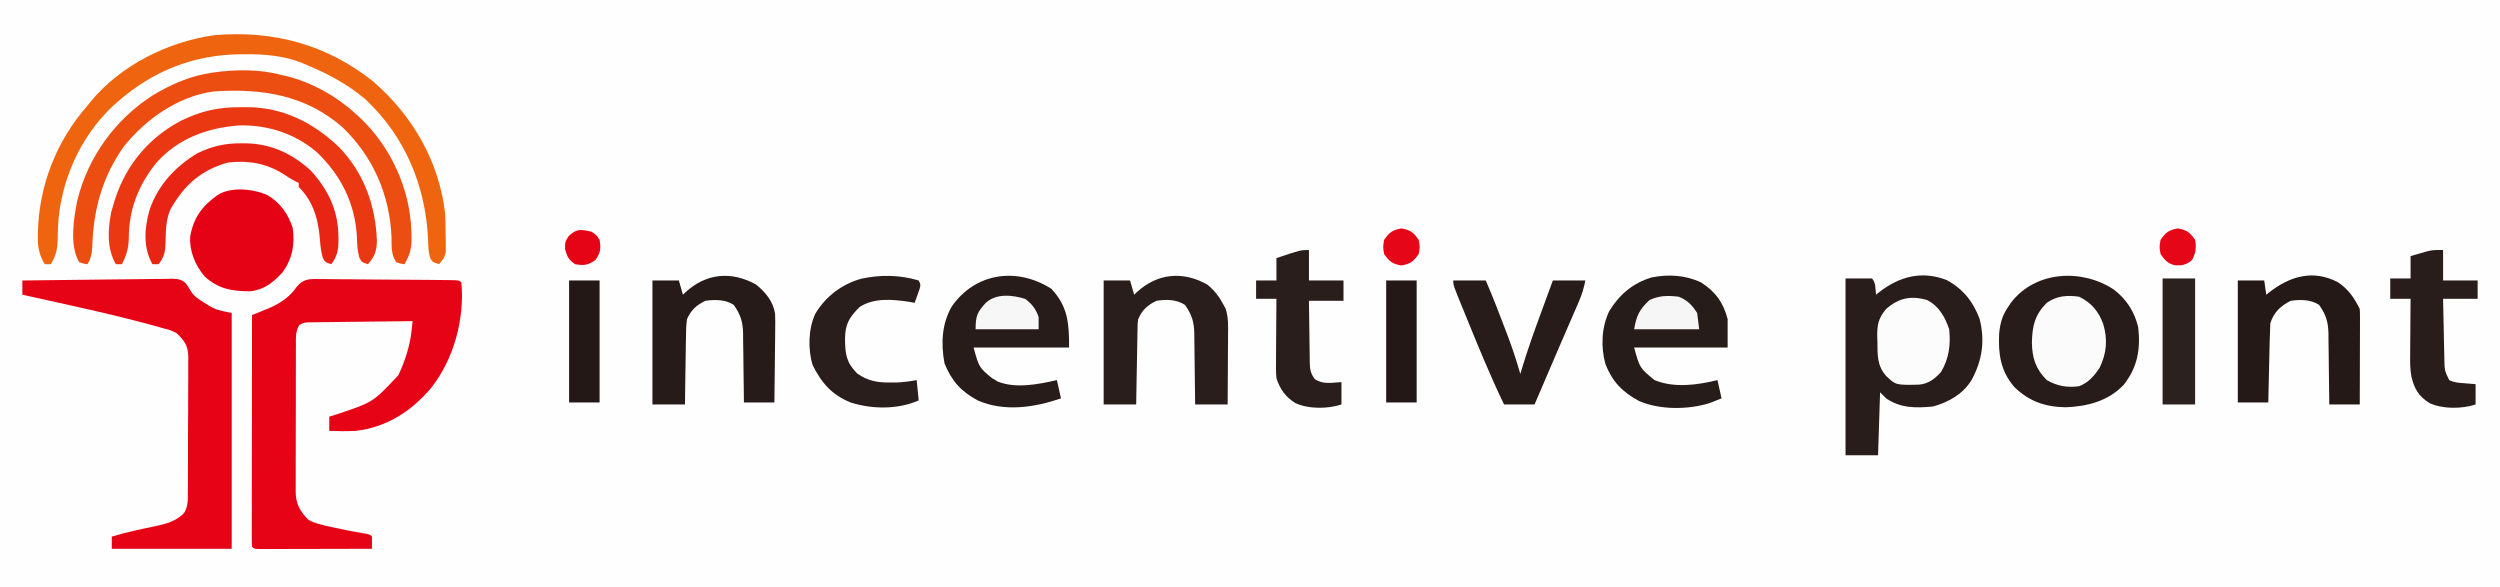 <?xml version="1.0" encoding="UTF-8"?>
<svg version="1.1" xmlns="http://www.w3.org/2000/svg" width="1230" height="289">
<rect width="100%" height="100%" fill="#333333" stroke="none"/>
<path d="M0 0 C405.9 0 811.8 0 1230 0 C1230 95.37 1230 190.74 1230 289 C824.1 289 418.2 289 0 289 C0 193.63 0 98.26 0 0 Z " fill="#FEFEFE" transform="translate(0,0)"/>
<path d="M0 0 C0.75 -0.002 1.5 -0.005 2.273 -0.008 C4.742 -0.008 7.208 0.033 9.677 0.076 C11.394 0.085 13.11 0.091 14.827 0.094 C19.338 0.112 23.848 0.166 28.359 0.227 C32.052 0.27 35.745 0.288 39.438 0.304 C43.83 0.324 48.222 0.354 52.614 0.388 C53.878 0.398 53.878 0.398 55.167 0.408 C57.537 0.429 59.907 0.457 62.277 0.488 C63.34 0.497 63.34 0.497 64.424 0.506 C69.265 0.582 69.265 0.582 70.38 1.697 C72.043 19.585 66.629 39.616 55.38 53.697 C45.658 65.18 33.518 72.904 18.38 74.697 C14.031 74.894 9.728 74.889 5.38 74.697 C5.38 72.387 5.38 70.077 5.38 67.697 C6.617 67.305 7.855 66.913 9.13 66.51 C26.977 60.583 26.977 60.583 39.442 47.197 C42.708 40.174 45.126 32.691 45.932 24.982 C46.017 24.178 46.102 23.373 46.19 22.545 C46.253 21.935 46.315 21.325 46.38 20.697 C38.744 20.764 31.109 20.854 23.473 20.959 C20.875 20.993 18.276 21.021 15.677 21.043 C11.946 21.077 8.216 21.129 4.485 21.185 C2.737 21.195 2.737 21.195 0.953 21.205 C-0.668 21.234 -0.668 21.234 -2.323 21.265 C-3.275 21.276 -4.228 21.287 -5.209 21.298 C-7.606 21.553 -7.606 21.553 -9.426 22.715 C-11.341 25.893 -11.045 29.234 -11.024 32.837 C-11.034 34.081 -11.034 34.081 -11.045 35.351 C-11.063 38.098 -11.059 40.844 -11.054 43.592 C-11.058 45.501 -11.064 47.411 -11.07 49.32 C-11.079 53.326 -11.076 57.331 -11.066 61.337 C-11.055 66.465 -11.075 71.593 -11.104 76.721 C-11.122 80.666 -11.122 84.611 -11.116 88.557 C-11.116 90.447 -11.122 92.337 -11.135 94.227 C-11.15 96.875 -11.139 99.521 -11.122 102.169 C-11.131 102.947 -11.141 103.725 -11.151 104.526 C-11.069 110.619 -9.124 114.193 -4.874 118.443 C-1.611 120.258 1.826 120.982 5.442 121.76 C6.195 121.929 6.948 122.099 7.724 122.274 C12.947 123.437 18.19 124.451 23.474 125.302 C25.38 125.697 25.38 125.697 26.38 126.697 C26.421 128.697 26.422 130.697 26.38 132.697 C18.835 132.72 11.29 132.738 3.745 132.749 C0.242 132.754 -3.261 132.761 -6.764 132.772 C-10.788 132.785 -14.811 132.79 -18.835 132.795 C-20.098 132.8 -21.362 132.805 -22.664 132.81 C-23.825 132.81 -24.986 132.81 -26.182 132.811 C-27.211 132.813 -28.239 132.815 -29.298 132.817 C-31.62 132.697 -31.62 132.697 -32.62 131.697 C-32.716 130.217 -32.742 128.732 -32.74 127.249 C-32.742 126.288 -32.743 125.328 -32.745 124.338 C-32.741 123.276 -32.737 122.213 -32.734 121.119 C-32.734 120.007 -32.734 118.895 -32.734 117.749 C-32.733 114.053 -32.726 110.358 -32.718 106.662 C-32.716 104.107 -32.714 101.553 -32.713 98.998 C-32.71 92.949 -32.702 86.9 -32.692 80.851 C-32.681 73.966 -32.675 67.081 -32.67 60.196 C-32.66 46.03 -32.642 31.863 -32.62 17.697 C-31.805 17.37 -30.991 17.043 -30.151 16.707 C-29.077 16.269 -28.004 15.831 -26.897 15.381 C-25.835 14.951 -24.773 14.521 -23.678 14.078 C-18.191 11.601 -13.935 8.582 -10.483 3.633 C-7.493 0.046 -4.485 -0.128 0 0 Z " fill="#E50315" transform="translate(156.62,137.303)"/>
<path d="M0 0 C10.214 -0.162 20.427 -0.287 30.642 -0.363 C35.385 -0.399 40.128 -0.449 44.87 -0.528 C49.448 -0.604 54.025 -0.646 58.603 -0.664 C60.349 -0.677 62.095 -0.702 63.841 -0.74 C66.288 -0.791 68.732 -0.798 71.18 -0.795 C71.901 -0.82 72.622 -0.845 73.364 -0.871 C76.299 -0.829 78.403 -0.611 80.502 1.536 C81.825 3.416 81.825 3.416 82.926 5.287 C84.56 7.892 86.727 9.215 89.312 10.812 C90.637 11.657 90.637 11.657 91.988 12.52 C95.691 14.471 95.691 14.471 103 16 C103 54.28 103 92.56 103 132 C83.53 132 64.06 132 44 132 C44 130.02 44 128.04 44 126 C48.08 124.767 52.154 123.719 56.32 122.816 C57.268 122.611 58.215 122.405 59.191 122.193 C61.154 121.771 63.117 121.355 65.082 120.943 C70.762 119.7 75.395 118.635 79.599 114.382 C81.541 111.08 81.435 108.022 81.42 104.297 C81.428 103.526 81.437 102.755 81.446 101.96 C81.469 99.413 81.47 96.867 81.469 94.32 C81.476 92.547 81.484 90.773 81.492 89 C81.505 85.282 81.507 81.565 81.501 77.848 C81.495 73.091 81.526 68.335 81.566 63.578 C81.592 59.914 81.595 56.251 81.591 52.588 C81.593 50.835 81.603 49.081 81.62 47.328 C81.643 44.872 81.633 42.418 81.615 39.961 C81.628 39.241 81.642 38.521 81.655 37.779 C81.562 32.118 79.895 29.814 76 26 C73.009 24.451 73.009 24.451 69.5 23.562 C68.823 23.368 68.147 23.173 67.449 22.972 C45.222 16.748 22.525 12.019 0 7 C0 4.69 0 2.38 0 0 Z " fill="#E50315" transform="translate(11,138)"/>
<path d="M0 0 C7.988 4.361 13.024 10.675 16.125 19.16 C18.799 29.925 17.402 39.48 12.125 49.16 C7.887 56.1 0.797 60.048 -6.875 62.16 C-15.435 62.962 -22.628 63.038 -29.875 58.16 C-30.865 57.17 -31.855 56.18 -32.875 55.16 C-33.205 65.39 -33.535 75.62 -33.875 86.16 C-39.155 86.16 -44.435 86.16 -49.875 86.16 C-49.875 57.45 -49.875 28.74 -49.875 -0.84 C-45.585 -0.84 -41.295 -0.84 -36.875 -0.84 C-34.907 1.128 -35.213 4.508 -34.875 7.16 C-34.379 6.762 -33.882 6.364 -33.371 5.953 C-23.384 -1.836 -12.274 -4.851 0 0 Z " fill="#281D1A" transform="translate(957.875,137.84)"/>
<path d="M0 0 C6.183 4.797 10.004 10.821 11.848 18.434 C13.069 29.29 11.529 38.105 4.723 46.746 C-2.865 54.789 -13.257 57.447 -23.965 57.809 C-34.078 57.614 -41.912 54.885 -49.203 47.738 C-55.932 39.782 -57.067 31.481 -56.566 21.398 C-56.035 16.309 -55.034 12.649 -52.152 8.434 C-51.69 7.74 -51.227 7.047 -50.75 6.332 C-38.698 -9.404 -15.692 -10.513 0 0 Z " fill="#271C19" transform="translate(1040.152,142.566)"/>
<path d="M0 0 C19.324 16.86 32.249 39.151 35.23 64.781 C35.414 68.345 35.461 71.901 35.48 75.469 C35.511 76.874 35.511 76.874 35.543 78.307 C35.551 79.661 35.551 79.661 35.559 81.043 C35.568 81.857 35.577 82.672 35.587 83.51 C35.15 86.291 34.054 87.681 32.23 89.781 C29.23 88.781 29.23 88.781 28.066 87.16 C26.945 83.968 26.945 81.1 26.855 77.719 C25.633 51.132 15.592 26.984 -4.02 8.594 C-12.565 1.329 -22.444 -3.958 -32.77 -8.219 C-33.454 -8.515 -34.139 -8.812 -34.844 -9.117 C-43.828 -12.798 -53.335 -13.588 -62.957 -13.531 C-64.455 -13.524 -64.455 -13.524 -65.984 -13.516 C-88.746 -13.16 -108.626 -5.265 -125.77 9.781 C-126.518 10.435 -127.267 11.088 -128.039 11.762 C-144.492 27.12 -154.258 49.374 -155.249 71.736 C-155.303 73.475 -155.339 75.215 -155.355 76.956 C-155.445 81.991 -156.073 85.36 -158.77 89.781 C-159.76 89.781 -160.75 89.781 -161.77 89.781 C-164.509 85.121 -165.251 81.286 -165.145 75.969 C-165.135 75.232 -165.126 74.495 -165.116 73.735 C-164.504 50.756 -155.919 29.052 -140.77 11.781 C-140.168 11.036 -139.566 10.291 -138.945 9.523 C-124.119 -8.318 -100.938 -19.759 -78.129 -22.934 C-49.184 -25.391 -22.81 -18.274 0 0 Z " fill="#EF650F" transform="translate(183.77,40.219)"/>
<path d="M0 0 C8.16 8.73 8.688 17.053 8.688 28.875 C-6.822 28.875 -22.332 28.875 -38.312 28.875 C-35.606 38.658 -35.606 38.658 -29.312 43.875 C-27.858 44.741 -27.858 44.741 -26.375 45.625 C-17.486 49.169 -6.34 46.938 2.688 44.875 C3.348 47.845 4.008 50.815 4.688 53.875 C-8.425 58.376 -23.13 60.612 -36.312 54.875 C-44.588 50.38 -49.137 45.263 -52.625 36.625 C-54.394 26.978 -54.017 17.338 -49.059 8.688 C-37.411 -8.07 -16.852 -10.811 0 0 Z " fill="#271C1A" transform="translate(517.312,142.125)"/>
<path d="M0 0 C7.216 4.739 10.781 9.703 13 18 C13 22.62 13 27.24 13 32 C-2.18 32 -17.36 32 -33 32 C-30.254 42.046 -30.254 42.046 -23 48 C-13.24 52.008 -2 50.462 8 48 C8.66 50.97 9.32 53.94 10 57 C8.804 57.474 7.607 57.949 6.375 58.438 C5.702 58.704 5.029 58.971 4.336 59.246 C-6.24 62.659 -20.481 62.728 -30.672 58.258 C-38.775 53.88 -43.696 48.809 -47.109 40.203 C-49.455 31.766 -49.078 22.17 -45.332 14.215 C-40.397 6.009 -33.752 0.354 -24.551 -2.461 C-16.375 -4.189 -7.564 -3.677 0 0 Z " fill="#261C19" transform="translate(837,139)"/>
<path d="M0 0 C1.12 0.257 1.12 0.257 2.262 0.52 C14.725 3.713 26.569 10.334 36 19 C36.705 19.637 37.41 20.274 38.137 20.93 C53.369 35.379 62.771 55.977 63.41 76.948 C63.419 77.687 63.428 78.426 63.438 79.188 C63.453 80.23 63.453 80.23 63.469 81.293 C63.388 85.888 62.313 89.055 60 93 C58.125 92.75 58.125 92.75 56 92 C53.317 88.307 53.716 84.058 53.625 79.688 C52.753 58.824 44.574 40.087 29.477 25.574 C11.139 9.576 -10.426 6.41 -34 8 C-51.324 10.39 -67.248 21.576 -78 35 C-88.475 49.537 -92.967 65.868 -93.571 83.519 C-93.727 87.147 -94.034 89.901 -96 93 C-97.875 92.75 -97.875 92.75 -100 92 C-104.889 84.155 -102.756 70.371 -100.973 61.692 C-95.73 40.155 -82.225 21.655 -63.625 9.75 C-54.931 4.616 -46.014 0.592 -36 -1 C-35.354 -1.111 -34.708 -1.222 -34.043 -1.336 C-22.939 -2.907 -10.848 -2.983 0 0 Z " fill="#EC4E12" transform="translate(139,37)"/>
<path d="M0 0 C3.537 2.935 5.87 5.943 8 10 C8.53 11.002 8.53 11.002 9.07 12.024 C10.434 16.388 10.245 20.569 10.195 25.113 C10.192 26.083 10.19 27.052 10.187 28.051 C10.176 31.139 10.15 34.225 10.125 37.312 C10.115 39.41 10.106 41.507 10.098 43.604 C10.076 48.736 10.041 53.868 10 59 C4.72 59 -0.56 59 -6 59 C-6.009 57.764 -6.019 56.529 -6.028 55.256 C-6.068 50.65 -6.134 46.045 -6.208 41.44 C-6.236 39.451 -6.257 37.462 -6.271 35.472 C-6.293 32.605 -6.339 29.738 -6.391 26.871 C-6.392 25.989 -6.393 25.106 -6.394 24.197 C-6.532 18.329 -7.598 14.82 -11 10 C-15.084 7.316 -20.262 7.198 -25 8 C-29.397 10.086 -32.082 12.519 -34 17 C-34.322 19.096 -34.322 19.096 -34.319 21.31 C-34.339 22.15 -34.359 22.991 -34.379 23.857 C-34.396 25.204 -34.396 25.204 -34.414 26.578 C-34.433 27.505 -34.453 28.431 -34.473 29.386 C-34.532 32.341 -34.579 35.295 -34.625 38.25 C-34.663 40.255 -34.702 42.26 -34.742 44.266 C-34.838 49.177 -34.922 54.088 -35 59 C-40.28 59 -45.56 59 -51 59 C-51 38.87 -51 18.74 -51 -2 C-46.71 -2 -42.42 -2 -38 -2 C-37.34 0.31 -36.68 2.62 -36 5 C-35.587 4.602 -35.175 4.203 -34.75 3.793 C-24.573 -5.543 -12.204 -6.797 0 0 Z " fill="#291E1C" transform="translate(594,140)"/>
<path d="M0 0 C4.595 3.696 8.482 8.437 9.349 14.401 C9.461 17.191 9.45 19.954 9.391 22.746 C9.385 23.757 9.379 24.768 9.373 25.81 C9.351 29.02 9.301 32.228 9.25 35.438 C9.23 37.622 9.212 39.806 9.195 41.99 C9.151 47.327 9.082 52.663 9 58 C4.05 58 -0.9 58 -6 58 C-6.009 56.795 -6.019 55.589 -6.028 54.347 C-6.068 49.854 -6.134 45.361 -6.208 40.867 C-6.236 38.927 -6.257 36.986 -6.271 35.045 C-6.293 32.247 -6.339 29.45 -6.391 26.652 C-6.392 25.792 -6.393 24.931 -6.394 24.044 C-6.534 18.238 -7.645 14.774 -11 10 C-15.106 7.302 -20.234 7.319 -25 8 C-29.501 10.25 -31.901 12.457 -34 17 C-34.462 20.223 -34.488 23.423 -34.512 26.676 C-34.53 27.601 -34.548 28.526 -34.566 29.479 C-34.62 32.424 -34.654 35.368 -34.688 38.312 C-34.721 40.313 -34.755 42.314 -34.791 44.314 C-34.876 49.21 -34.943 54.105 -35 59 C-40.28 59 -45.56 59 -51 59 C-51 38.87 -51 18.74 -51 -2 C-46.71 -2 -42.42 -2 -38 -2 C-37.34 0.31 -36.68 2.62 -36 5 C-35.587 4.602 -35.175 4.203 -34.75 3.793 C-24.559 -5.556 -12.221 -6.775 0 0 Z " fill="#261B18" transform="translate(372,140)"/>
<path d="M0 0 C5.208 3.356 8.148 7.765 10.867 13.203 C10.957 14.715 10.985 16.23 10.981 17.745 C10.981 18.685 10.981 19.626 10.98 20.596 C10.975 21.613 10.97 22.631 10.965 23.68 C10.963 24.72 10.962 25.76 10.961 26.832 C10.955 30.164 10.942 33.496 10.93 36.828 C10.925 39.083 10.92 41.339 10.916 43.594 C10.905 49.13 10.888 54.667 10.867 60.203 C5.917 60.203 0.967 60.203 -4.133 60.203 C-4.142 58.967 -4.152 57.732 -4.161 56.459 C-4.201 51.853 -4.267 47.248 -4.34 42.643 C-4.368 40.654 -4.39 38.665 -4.404 36.676 C-4.425 33.808 -4.472 30.941 -4.523 28.074 C-4.525 27.192 -4.526 26.309 -4.527 25.4 C-4.665 19.532 -5.731 16.023 -9.133 11.203 C-13.234 8.508 -18.371 8.515 -23.133 9.203 C-28.25 11.857 -31.31 14.734 -33.133 20.203 C-33.287 23.15 -33.39 26.078 -33.449 29.027 C-33.47 29.889 -33.491 30.75 -33.512 31.638 C-33.578 34.389 -33.637 37.14 -33.695 39.891 C-33.739 41.756 -33.782 43.621 -33.826 45.486 C-33.933 50.058 -34.035 54.631 -34.133 59.203 C-39.083 59.203 -44.033 59.203 -49.133 59.203 C-49.133 39.403 -49.133 19.603 -49.133 -0.797 C-44.843 -0.797 -40.553 -0.797 -36.133 -0.797 C-35.803 1.513 -35.473 3.823 -35.133 6.203 C-34.637 5.805 -34.14 5.406 -33.629 4.996 C-23.475 -2.923 -12.078 -6.282 0 0 Z " fill="#241916" transform="translate(1150.133,138.797)"/>
<path d="M0 0 C6.278 3.677 10.15 9.159 12.438 16 C13.557 24.332 12.369 31.136 7.438 38 C2.915 42.914 -1.576 46.577 -8.395 47.301 C-17.372 47.336 -24.206 46.163 -30.953 39.926 C-35.541 34.436 -38.484 27.459 -37.969 20.25 C-36.299 11.003 -32.159 5.456 -24.562 0 C-17.965 -4.281 -6.877 -3.109 0 0 Z " fill="#E50214" transform="translate(131.562,96)"/>
<path d="M0 0 C0.994 -0.008 1.988 -0.015 3.012 -0.023 C20.759 0.023 35.506 7.529 48.25 19.562 C60.537 32.333 66.303 48.226 66.938 65.812 C66.822 70.843 65.827 73.507 62.5 77.25 C59.5 76.25 59.5 76.25 58.336 74.125 C57.356 70.755 57.222 67.758 57.125 64.25 C56.346 47.558 49.336 33.498 37.312 22.062 C26.493 12.857 13.027 8.551 -1.082 8.973 C-16.789 10.247 -30.741 15.347 -41.5 27.25 C-50.388 38.332 -55.06 50.13 -55.136 64.302 C-55.206 69.405 -56.284 72.754 -58.5 77.25 C-59.49 77.25 -60.48 77.25 -61.5 77.25 C-65.993 69.532 -65.479 60.113 -63.75 51.5 C-63.365 50.074 -62.946 48.658 -62.5 47.25 C-62.232 46.38 -61.964 45.51 -61.688 44.613 C-56.092 27.898 -44.911 14.717 -29.262 6.562 C-19.232 1.75 -11.039 -0.086 0 0 Z " fill="#EA3813" transform="translate(118.5,52.75)"/>
<path d="M0 0 C5.28 0 10.56 0 16 0 C19.429 7.963 22.567 16.013 25.625 24.125 C26.009 25.138 26.393 26.15 26.789 27.193 C29.115 33.398 31.191 39.625 33 46 C33.324 44.894 33.324 44.894 33.655 43.765 C36.502 34.269 39.829 24.988 43.25 15.688 C43.81 14.157 44.37 12.626 44.93 11.096 C46.282 7.396 47.641 3.698 49 0 C54.28 0 59.56 0 65 0 C64.194 4.032 63.308 6.928 61.699 10.629 C61.222 11.734 60.745 12.839 60.253 13.978 C59.736 15.161 59.22 16.344 58.688 17.562 C58.153 18.795 57.62 20.028 57.087 21.261 C55.97 23.843 54.851 26.425 53.73 29.006 C51.151 34.953 48.603 40.913 46.053 46.873 C44.771 49.869 43.487 52.864 42.203 55.859 C41.476 57.556 40.749 59.252 40 61 C35.05 61 30.1 61 25 61 C18.036 46.598 12.042 31.805 6 17 C5.628 16.093 5.257 15.187 4.874 14.252 C0 2.359 0 2.359 0 0 Z " fill="#271C19" transform="translate(715,138)"/>
<path d="M0 0 C0 4.95 0 9.9 0 15 C5.61 15 11.22 15 17 15 C17 18.3 17 21.6 17 25 C11.39 25 5.78 25 0 25 C0.051 30.055 0.114 35.107 0.208 40.161 C0.236 41.88 0.257 43.599 0.271 45.317 C0.292 47.79 0.339 50.262 0.391 52.734 C0.392 53.501 0.393 54.268 0.394 55.058 C0.491 58.586 0.723 60.63 2.863 63.492 C6.87 66.32 11.263 65.226 16 65 C16 68.63 16 72.26 16 76 C9.353 78.216 -0.253 78.335 -6.688 75.312 C-11.528 72.331 -14.312 68.382 -16 63 C-16.266 59.991 -16.233 56.999 -16.195 53.98 C-16.192 53.122 -16.19 52.263 -16.187 51.379 C-16.176 48.648 -16.15 45.918 -16.125 43.188 C-16.115 41.331 -16.106 39.475 -16.098 37.619 C-16.076 33.079 -16.041 28.54 -16 24 C-19.3 24 -22.6 24 -26 24 C-26 21.03 -26 18.06 -26 15 C-22.7 15 -19.4 15 -16 15 C-16 11.37 -16 7.74 -16 4 C-4.174 0 -4.174 0 0 0 Z " fill="#291E1C" transform="translate(644,123)"/>
<path d="M0 0 C0 4.95 0 9.9 0 15 C5.61 15 11.22 15 17 15 C17 17.97 17 20.94 17 24 C11.39 24 5.78 24 0 24 C0.097 29.054 0.2 34.108 0.317 39.161 C0.356 40.88 0.39 42.599 0.422 44.317 C0.468 46.79 0.526 49.262 0.586 51.734 C0.597 52.501 0.609 53.268 0.621 54.058 C0.755 59.342 0.755 59.342 3 64 C5.569 65.284 7.766 65.33 10.625 65.562 C12.129 65.688 12.129 65.688 13.664 65.816 C14.435 65.877 15.206 65.938 16 66 C16 69.3 16 72.6 16 76 C9.353 78.216 -0.253 78.335 -6.688 75.312 C-12.022 71.992 -14.154 68.315 -15.599 62.221 C-16.255 58.588 -16.246 55.026 -16.195 51.344 C-16.192 50.556 -16.19 49.768 -16.187 48.957 C-16.176 46.471 -16.151 43.986 -16.125 41.5 C-16.115 39.802 -16.106 38.104 -16.098 36.406 C-16.076 32.271 -16.041 28.135 -16 24 C-19.3 24 -22.6 24 -26 24 C-26 20.7 -26 17.4 -26 14 C-22.7 14 -19.4 14 -16 14 C-16 10.37 -16 6.74 -16 3 C-14.288 2.505 -12.576 2.01 -10.812 1.5 C-9.368 1.082 -9.368 1.082 -7.895 0.656 C-5 0 -5 0 0 0 Z " fill="#281D1A" transform="translate(1202,123)"/>
<path d="M0 0 C1 2 1 2 0.441 4.164 C0.151 4.976 -0.139 5.788 -0.438 6.625 C-0.869 7.851 -0.869 7.851 -1.309 9.102 C-1.537 9.728 -1.765 10.355 -2 11 C-3.27 10.76 -3.27 10.76 -4.566 10.516 C-12.727 9.29 -21.845 8.379 -29 13 C-34.169 18.098 -36.156 21.338 -36.25 28.688 C-36.173 36.232 -35.663 40.337 -30.188 45.812 C-24.888 49.449 -20.371 50.264 -14 50.188 C-12.824 50.181 -11.649 50.175 -10.438 50.168 C-7.213 50.01 -4.168 49.604 -1 49 C-0.505 53.95 -0.505 53.95 0 59 C-10.25 63.522 -22.879 63.395 -33.469 60.031 C-42.702 56.27 -47.736 50.527 -52.133 41.734 C-54.587 33.997 -54.335 23.594 -50.812 16.25 C-45.66 7.754 -37.811 1.803 -28.25 -0.875 C-18.763 -2.917 -9.302 -2.791 0 0 Z " fill="#291E1B" transform="translate(452,138)"/>
<path d="M0 0 C0.873 0.006 1.747 0.013 2.646 0.02 C14.972 0.365 25.17 5.199 34.25 13.5 C42.836 23.04 47.647 33.107 47.75 45.938 C47.756 46.707 47.763 47.477 47.77 48.27 C47.666 52.827 47.065 55.734 44.25 59.5 C41.25 58.5 41.25 58.5 40.109 56.441 C39.247 53.488 38.902 50.685 38.668 47.624 C37.897 37.604 35.576 28.804 28.25 21.5 C28.25 20.84 28.25 20.18 28.25 19.5 C27.665 19.22 27.08 18.941 26.477 18.652 C24.4 17.577 22.554 16.38 20.625 15.062 C12.169 9.799 3.116 8.265 -6.75 9.5 C-20.043 13.279 -28.052 20.564 -34.816 32.359 C-37.194 37.551 -37.191 43.153 -37.285 48.778 C-37.413 53.139 -37.942 56.09 -40.75 59.5 C-41.74 59.5 -42.73 59.5 -43.75 59.5 C-48.455 51.071 -47.68 41.911 -45.188 32.812 C-40.977 20.522 -32.538 11.477 -21.57 4.859 C-14.427 1.416 -7.925 -0.062 0 0 Z " fill="#E82415" transform="translate(118.75,70.5)"/>
<path d="M0 0 C5.985 2.993 9.453 7.094 11.75 13.312 C14.058 20.985 13.498 27.745 10 35 C7.274 39.016 4.58 42.175 0 44 C-5.893 44.839 -10.791 43.962 -16 41 C-21.503 35.497 -23.182 30.081 -23.312 22.5 C-23.088 14.331 -21.934 8.934 -16 3 C-10.994 -0.492 -5.921 -0.868 0 0 Z " fill="#FBFBFB" transform="translate(1023,146)"/>
<path d="M0 0 C5.806 2.909 8.895 8.388 10.895 14.387 C11.67 22.028 10.842 28.708 6.895 35.387 C3.851 38.764 0.668 41.237 -3.934 41.625 C-15.37 41.873 -15.37 41.873 -20.105 37.387 C-24.645 32.221 -24.348 27.115 -24.418 20.574 C-24.447 19.684 -24.476 18.794 -24.506 17.877 C-24.561 12.177 -23.953 8.885 -20.105 4.387 C-14.041 -0.955 -7.958 -2.318 0 0 Z " fill="#FCFCFC" transform="translate(948.105,147.613)"/>
<path d="M0 0 C5.28 0 10.56 0 16 0 C16 20.46 16 40.92 16 62 C10.72 62 5.44 62 0 62 C0 41.54 0 21.08 0 0 Z " fill="#2B211E" transform="translate(1064,137)"/>
<path d="M0 0 C4.95 0 9.9 0 15 0 C15 19.8 15 39.6 15 60 C10.05 60 5.1 60 0 60 C0 40.2 0 20.4 0 0 Z " fill="#231815" transform="translate(682,138)"/>
<path d="M0 0 C4.95 0 9.9 0 15 0 C15 19.8 15 39.6 15 60 C10.05 60 5.1 60 0 60 C0 40.2 0 20.4 0 0 Z " fill="#231815" transform="translate(280,138)"/>
<path d="M0 0 C4.174 1.687 6.627 4.186 9 8 C9.33 10.64 9.66 13.28 10 16 C-0.56 16 -11.12 16 -22 16 C-20.878 9.271 -19.377 6.203 -14.438 1.625 C-9.578 -0.672 -5.287 -0.663 0 0 Z " fill="#F6F6F6" transform="translate(826,146)"/>
<path d="M0 0 C3.252 2.459 5.278 5.046 6.562 8.938 C6.562 10.918 6.562 12.898 6.562 14.938 C-3.667 14.938 -13.898 14.938 -24.438 14.938 C-24.438 8.299 -23.636 6.569 -19.438 1.938 C-14.211 -2.828 -6.357 -1.965 0 0 Z " fill="#F7F7F7" transform="translate(504.438,147.062)"/>
<path d="M0 0 C4.459 0.796 5.908 1.933 8.5 5.625 C9.162 9.741 8.895 11.852 7 15.562 C4.14 17.922 2.176 18.362 -1.527 18.105 C-5.055 17.246 -6.501 15.561 -8.5 12.625 C-9.125 9.125 -9.125 9.125 -8.5 5.625 C-5.908 1.933 -4.459 0.796 0 0 Z " fill="#E50718" transform="translate(1071.5,112.375)"/>
<path d="M0 0 C4.459 0.796 5.908 1.933 8.5 5.625 C9.125 9.125 9.125 9.125 8.5 12.625 C5.908 16.317 4.459 17.454 0 18.25 C-4.459 17.454 -5.908 16.317 -8.5 12.625 C-9.125 9.125 -9.125 9.125 -8.5 5.625 C-5.908 1.933 -4.459 0.796 0 0 Z " fill="#E50618" transform="translate(689.5,112.375)"/>
<path d="M0 0 C2.438 1.625 2.438 1.625 4 4 C4.721 8.408 4.52 10.259 1.938 13.938 C-1.741 16.52 -3.592 16.721 -8 16 C-11.275 13.845 -11.902 12.336 -13 8.562 C-13 5 -13 5 -11.188 2.125 C-7.349 -1.604 -5.155 -1.155 0 0 Z " fill="#E50416" transform="translate(291,114)"/>
</svg>

